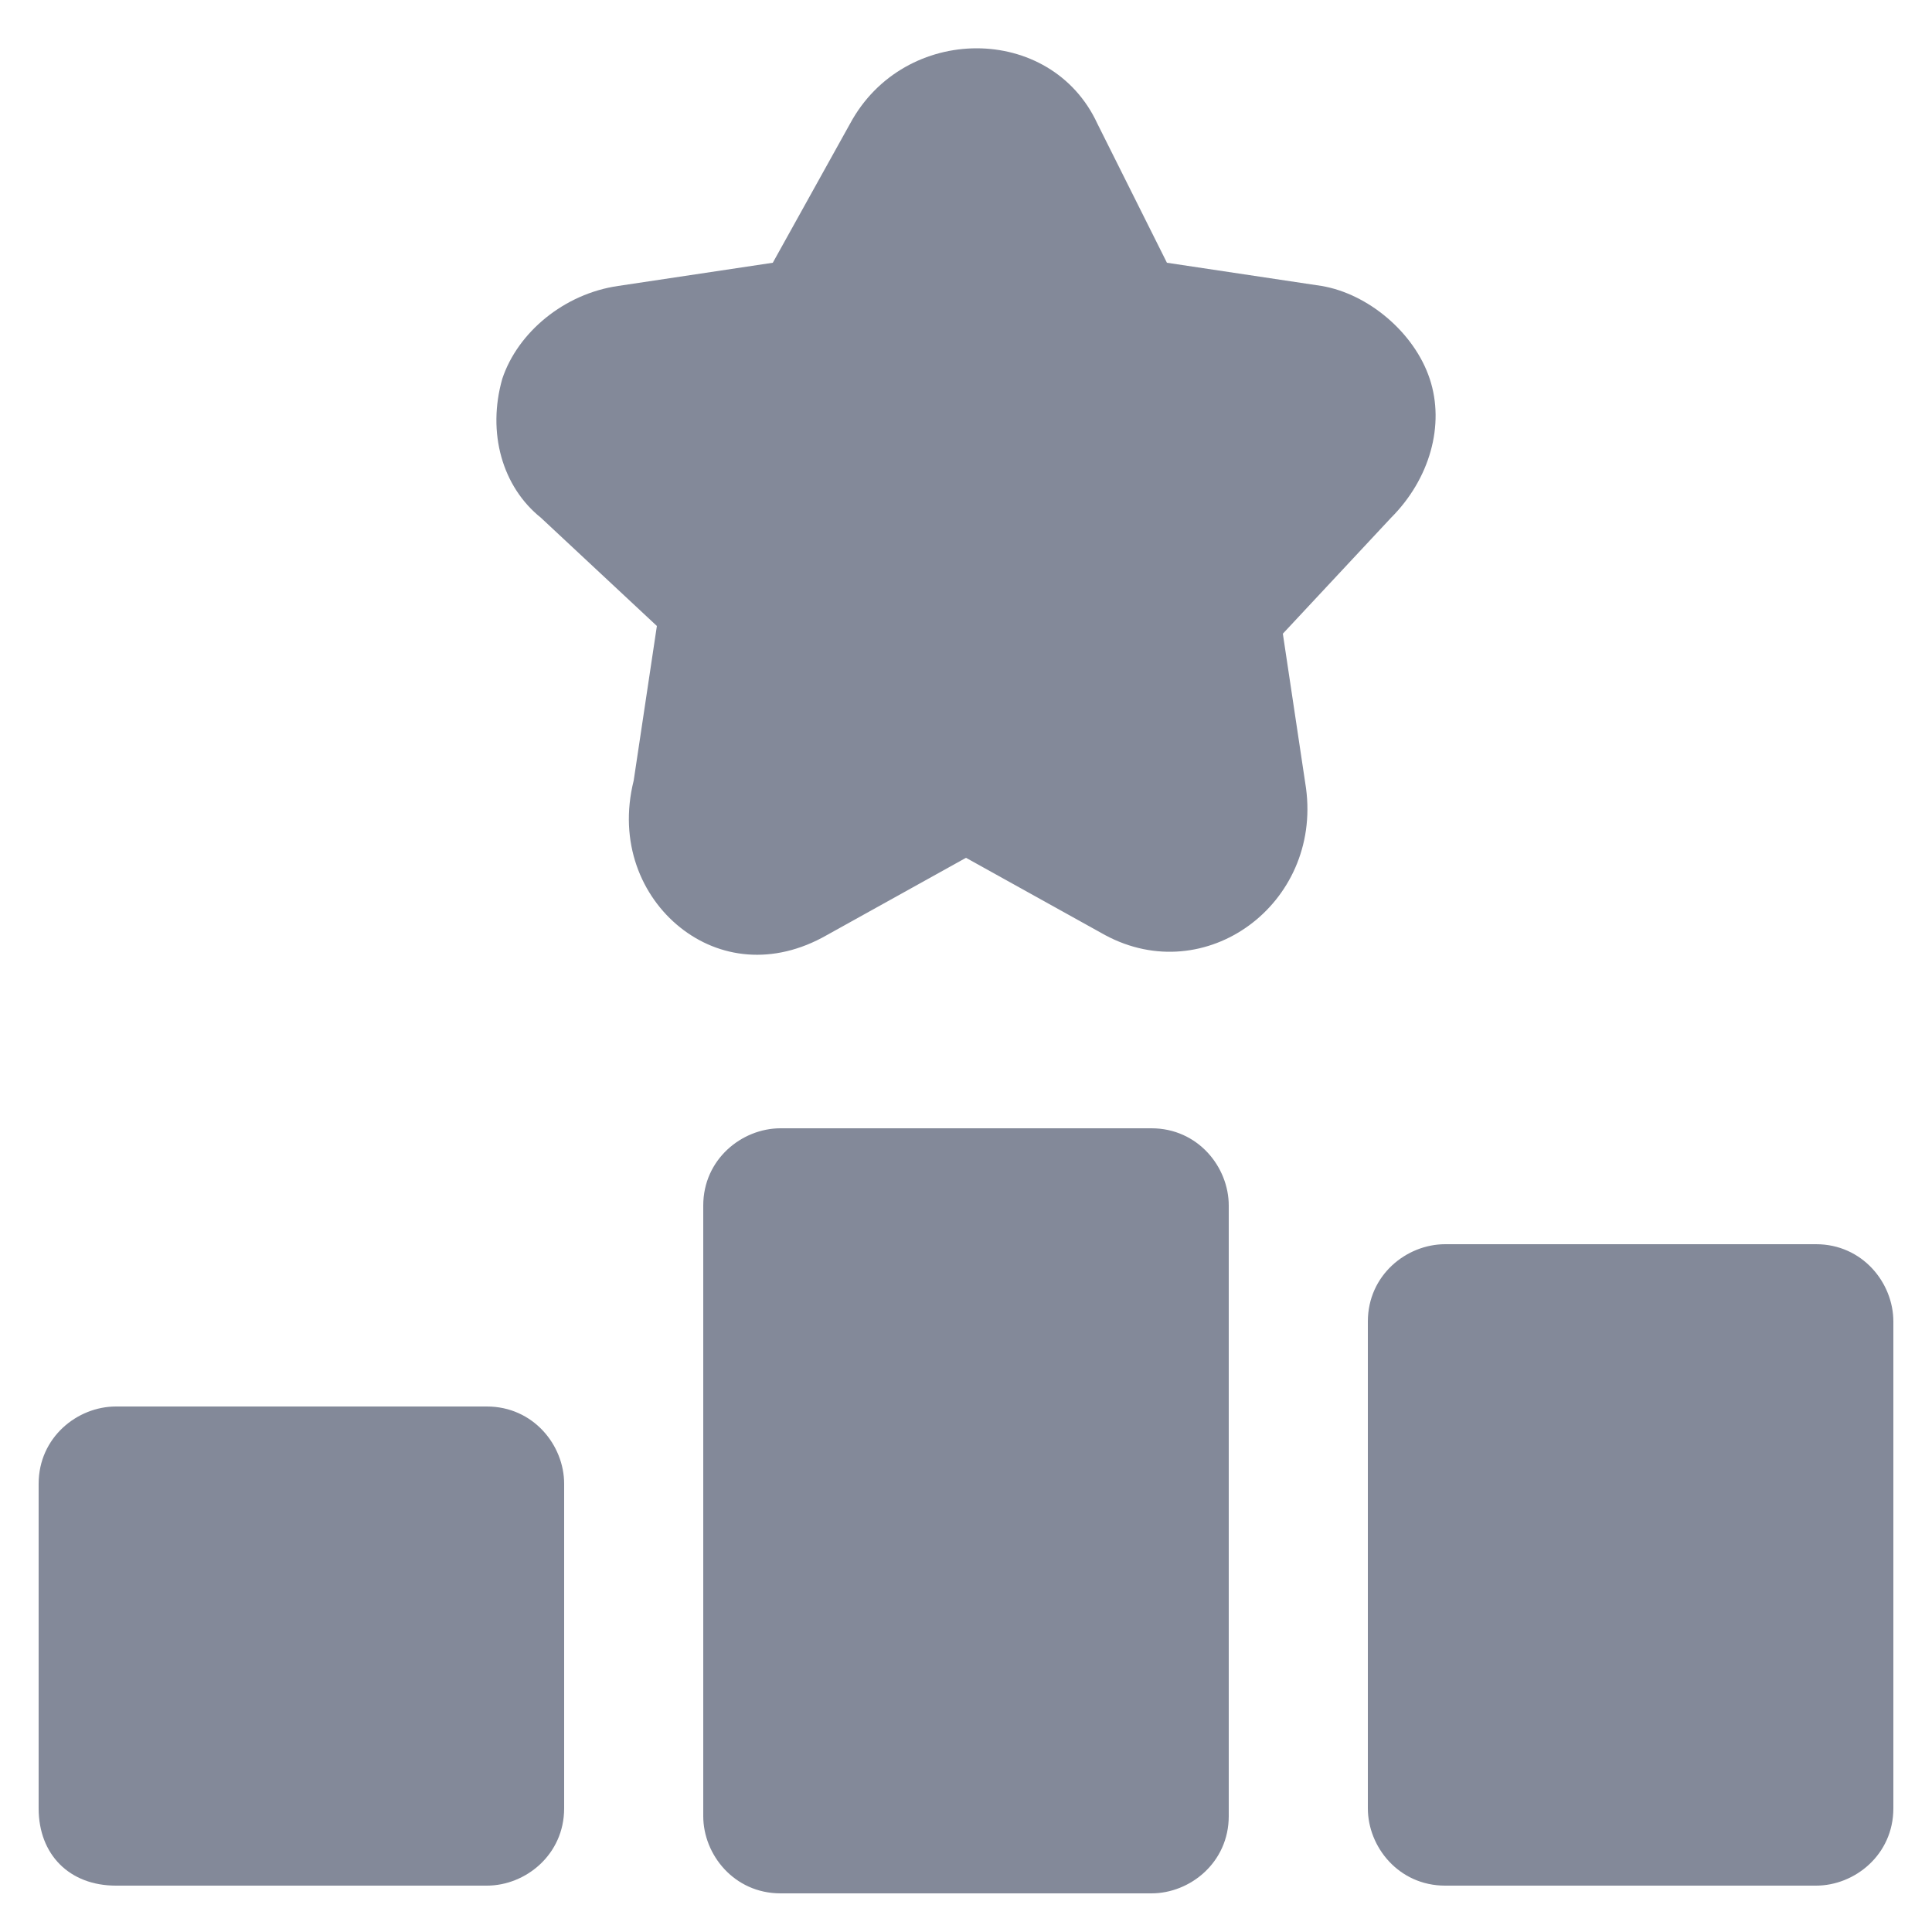 <?xml version="1.0"?>
<svg xmlns="http://www.w3.org/2000/svg" xmlns:xlink="http://www.w3.org/1999/xlink" xmlns:svgjs="http://svgjs.com/svgjs" version="1.1" width="512" height="512" x="0" y="0" viewBox="0 0 25 25" style="enable-background:new 0 0 512 512" xml:space="preserve" class=""><g><g xmlns="http://www.w3.org/2000/svg"><path d="m1.5 24.4h4.8c.5 0 1-.4 1-1v-4.2c0-.5-.4-1-1-1h-4.8c-.5 0-1 .4-1 1v4.2c0 .6.4 1 1 1z" fill="#838999" data-original="#000000" style="" class=""/><path d="m10.1 14.6c-.5 0-1 .4-1 1v7.9c0 .5.4 1 1 1h4.8c.5 0 1-.4 1-1v-7.9c0-.5-.4-1-1-1z" fill="#838999" data-original="#000000" style="" class=""/><path d="m24.5 17.1c0-.5-.4-1-1-1h-4.8c-.5 0-1 .4-1 1v6.3c0 .5.4 1 1 1h4.8c.5 0 1-.4 1-1z" fill="#838999" data-original="#000000" style="" class=""/><path d="m8.8 12c.5.4 1.2.5 1.9.1l1.8-1 1.8 1c1.3.7 2.8-.4 2.6-1.9l-.3-2 1.4-1.5c.5-.5.7-1.2.5-1.8s-.8-1.1-1.4-1.2l-2-.3-.9-1.8c-.6-1.3-2.5-1.3-3.2 0l-1 1.8-2 .3c-.7.1-1.3.6-1.5 1.2-.2.7 0 1.4.5 1.8l1.5 1.4-.3 2c-.2.8.1 1.5.6 1.9z" fill="#838999" data-original="#000000" style="" class=""/></g></g></svg>
